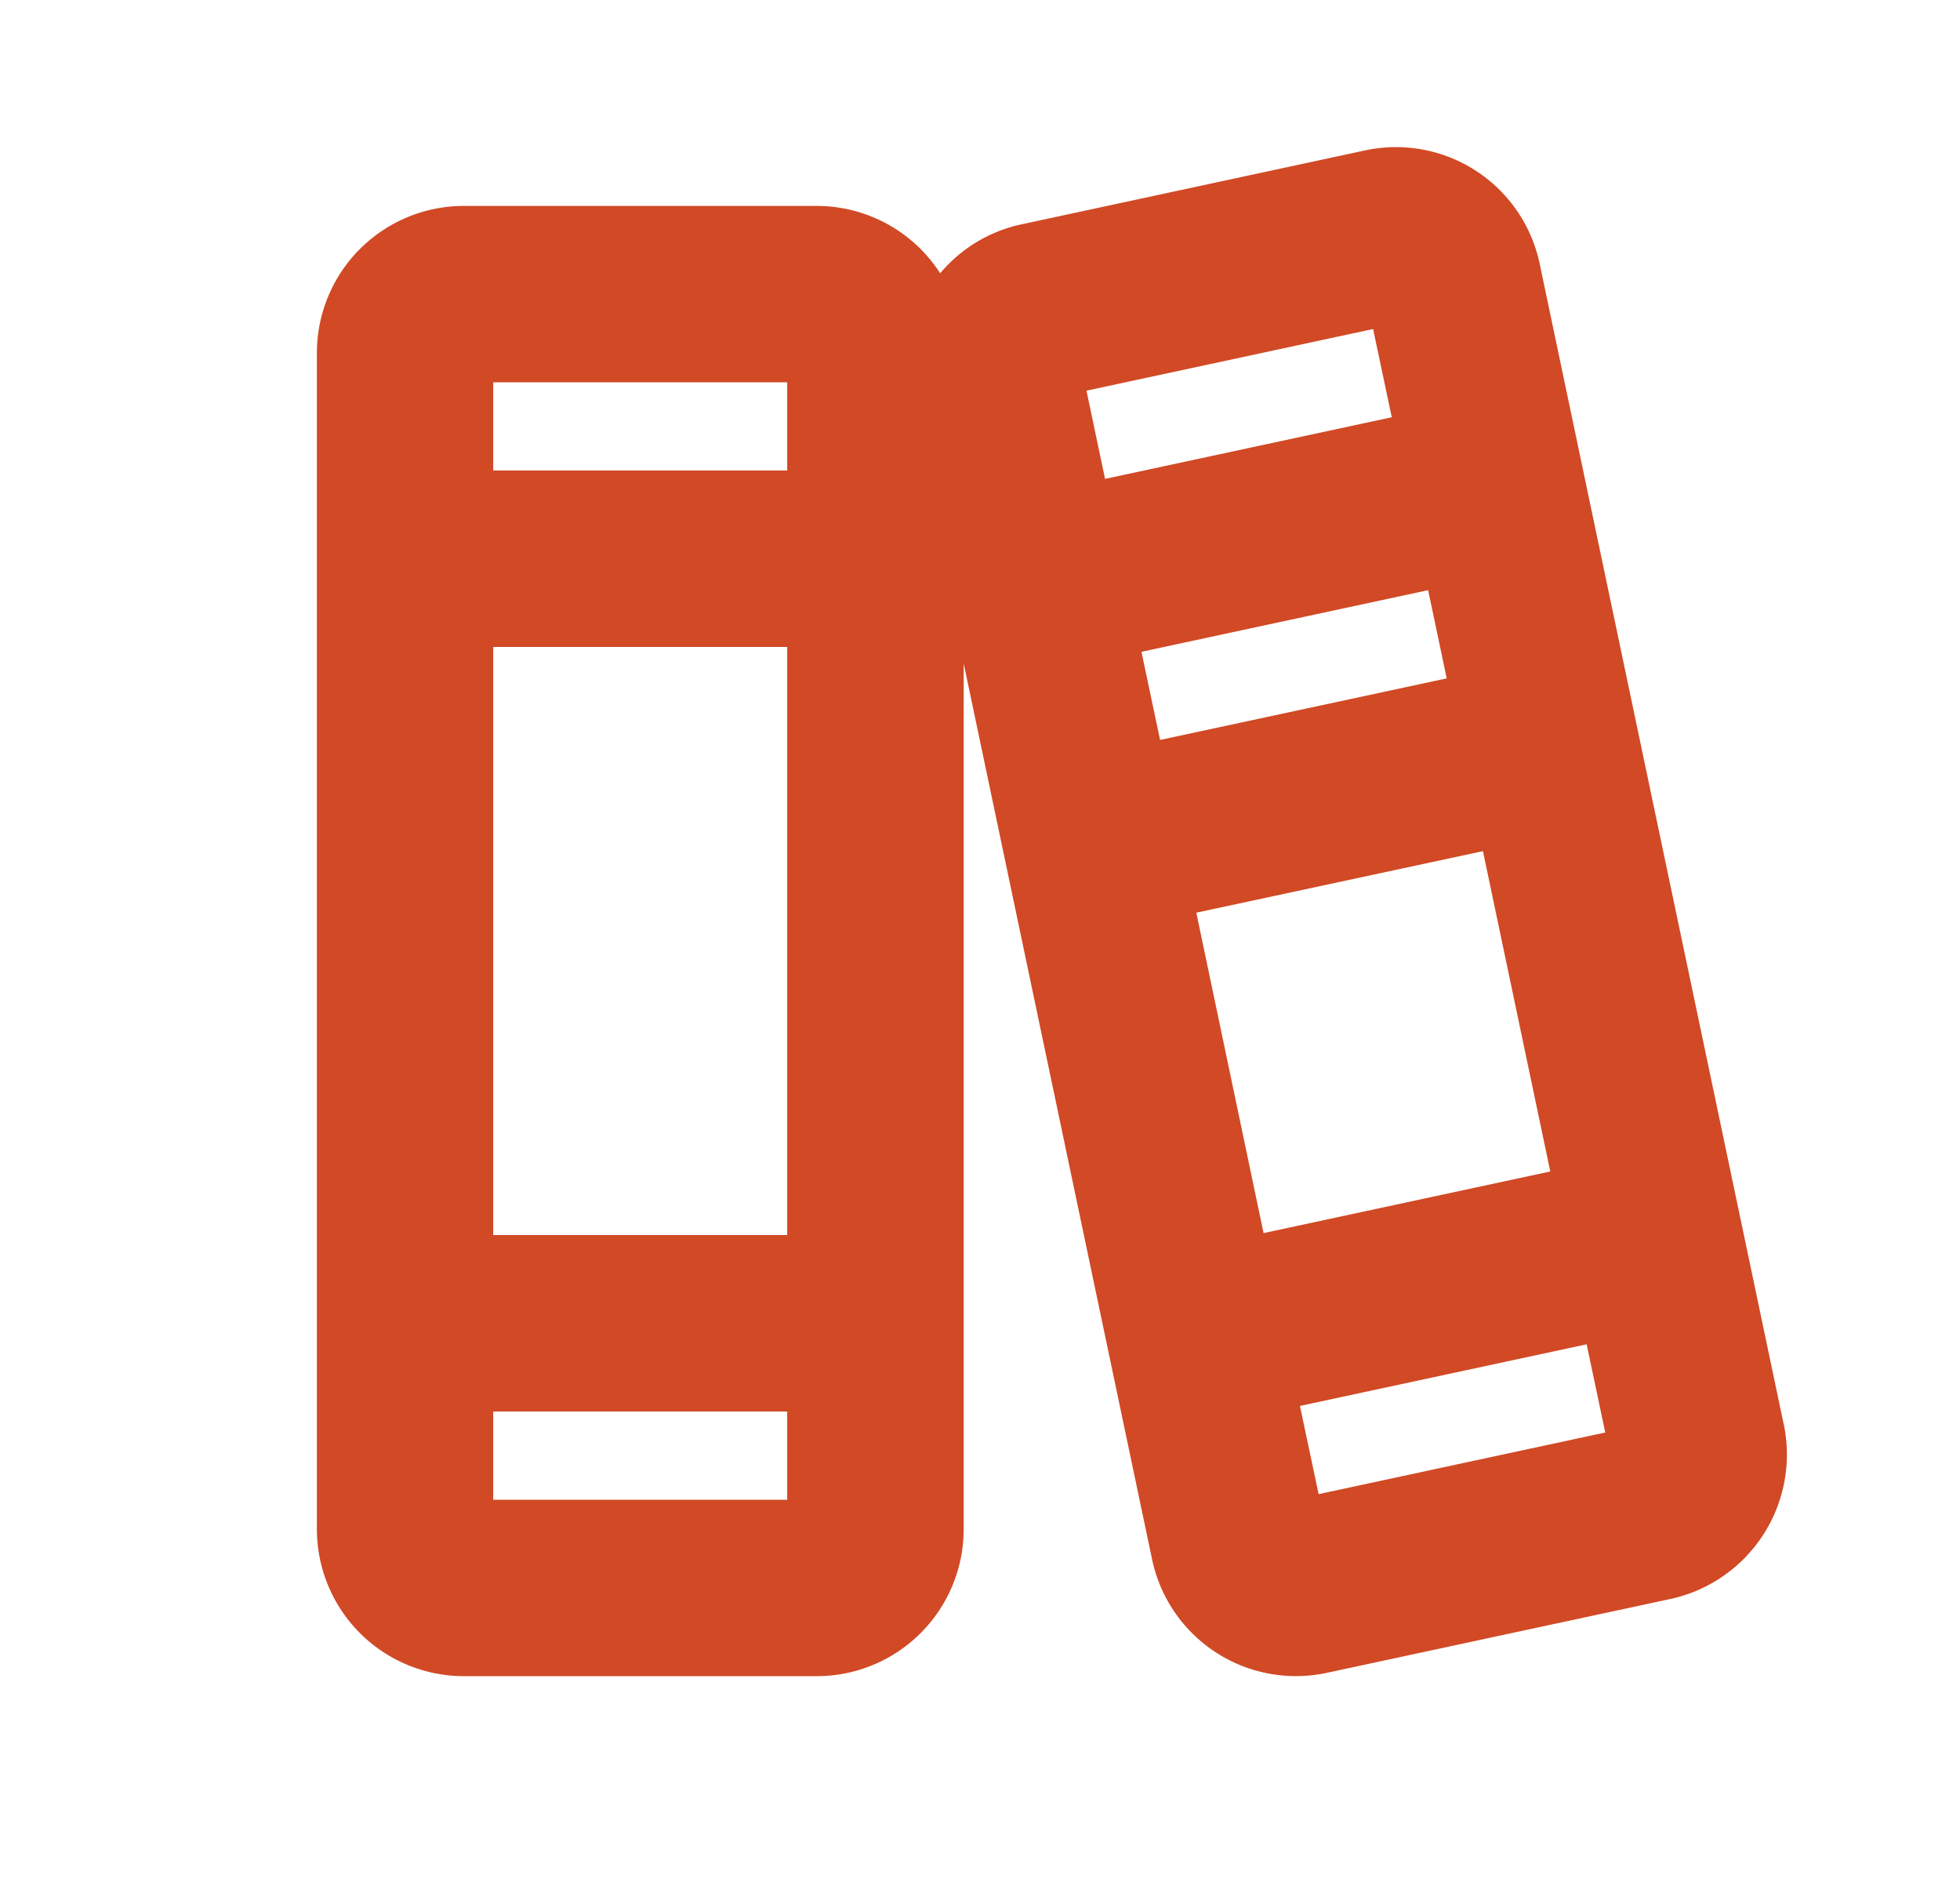 <svg xmlns="http://www.w3.org/2000/svg" width="25" height="24" fill="none"><path fill="#D14925" d="M22.751 18.162 19.64 3.37a1.873 1.873 0 0 0-2.228-1.452l-4.388.944a1.858 1.858 0 0 0-1.032.623 1.875 1.875 0 0 0-1.576-.859h-4.5A1.875 1.875 0 0 0 4.042 4.5v15a1.875 1.875 0 0 0 1.875 1.875h4.5a1.875 1.875 0 0 0 1.875-1.875V8.461l2.402 11.42a1.875 1.875 0 0 0 2.228 1.452l4.388-.943a1.885 1.885 0 0 0 1.442-2.228Zm-8.192-9.85 3.657-.786.237 1.125-3.656.785-.238-1.125Zm.7 3.327 3.656-.785.859 4.085-3.657.786-.858-4.086Zm2.255-7.443.238 1.125-3.657.786-.237-1.125 3.656-.786ZM6.291 8.25h3.75v7.5h-3.75v-7.5Zm3.75-3.375V6h-3.75V4.875h3.75Zm-3.75 14.25V18h3.75v1.125h-3.75Zm10.528-.071-.238-1.125 3.657-.786.237 1.125-3.656.786Z"/></svg>